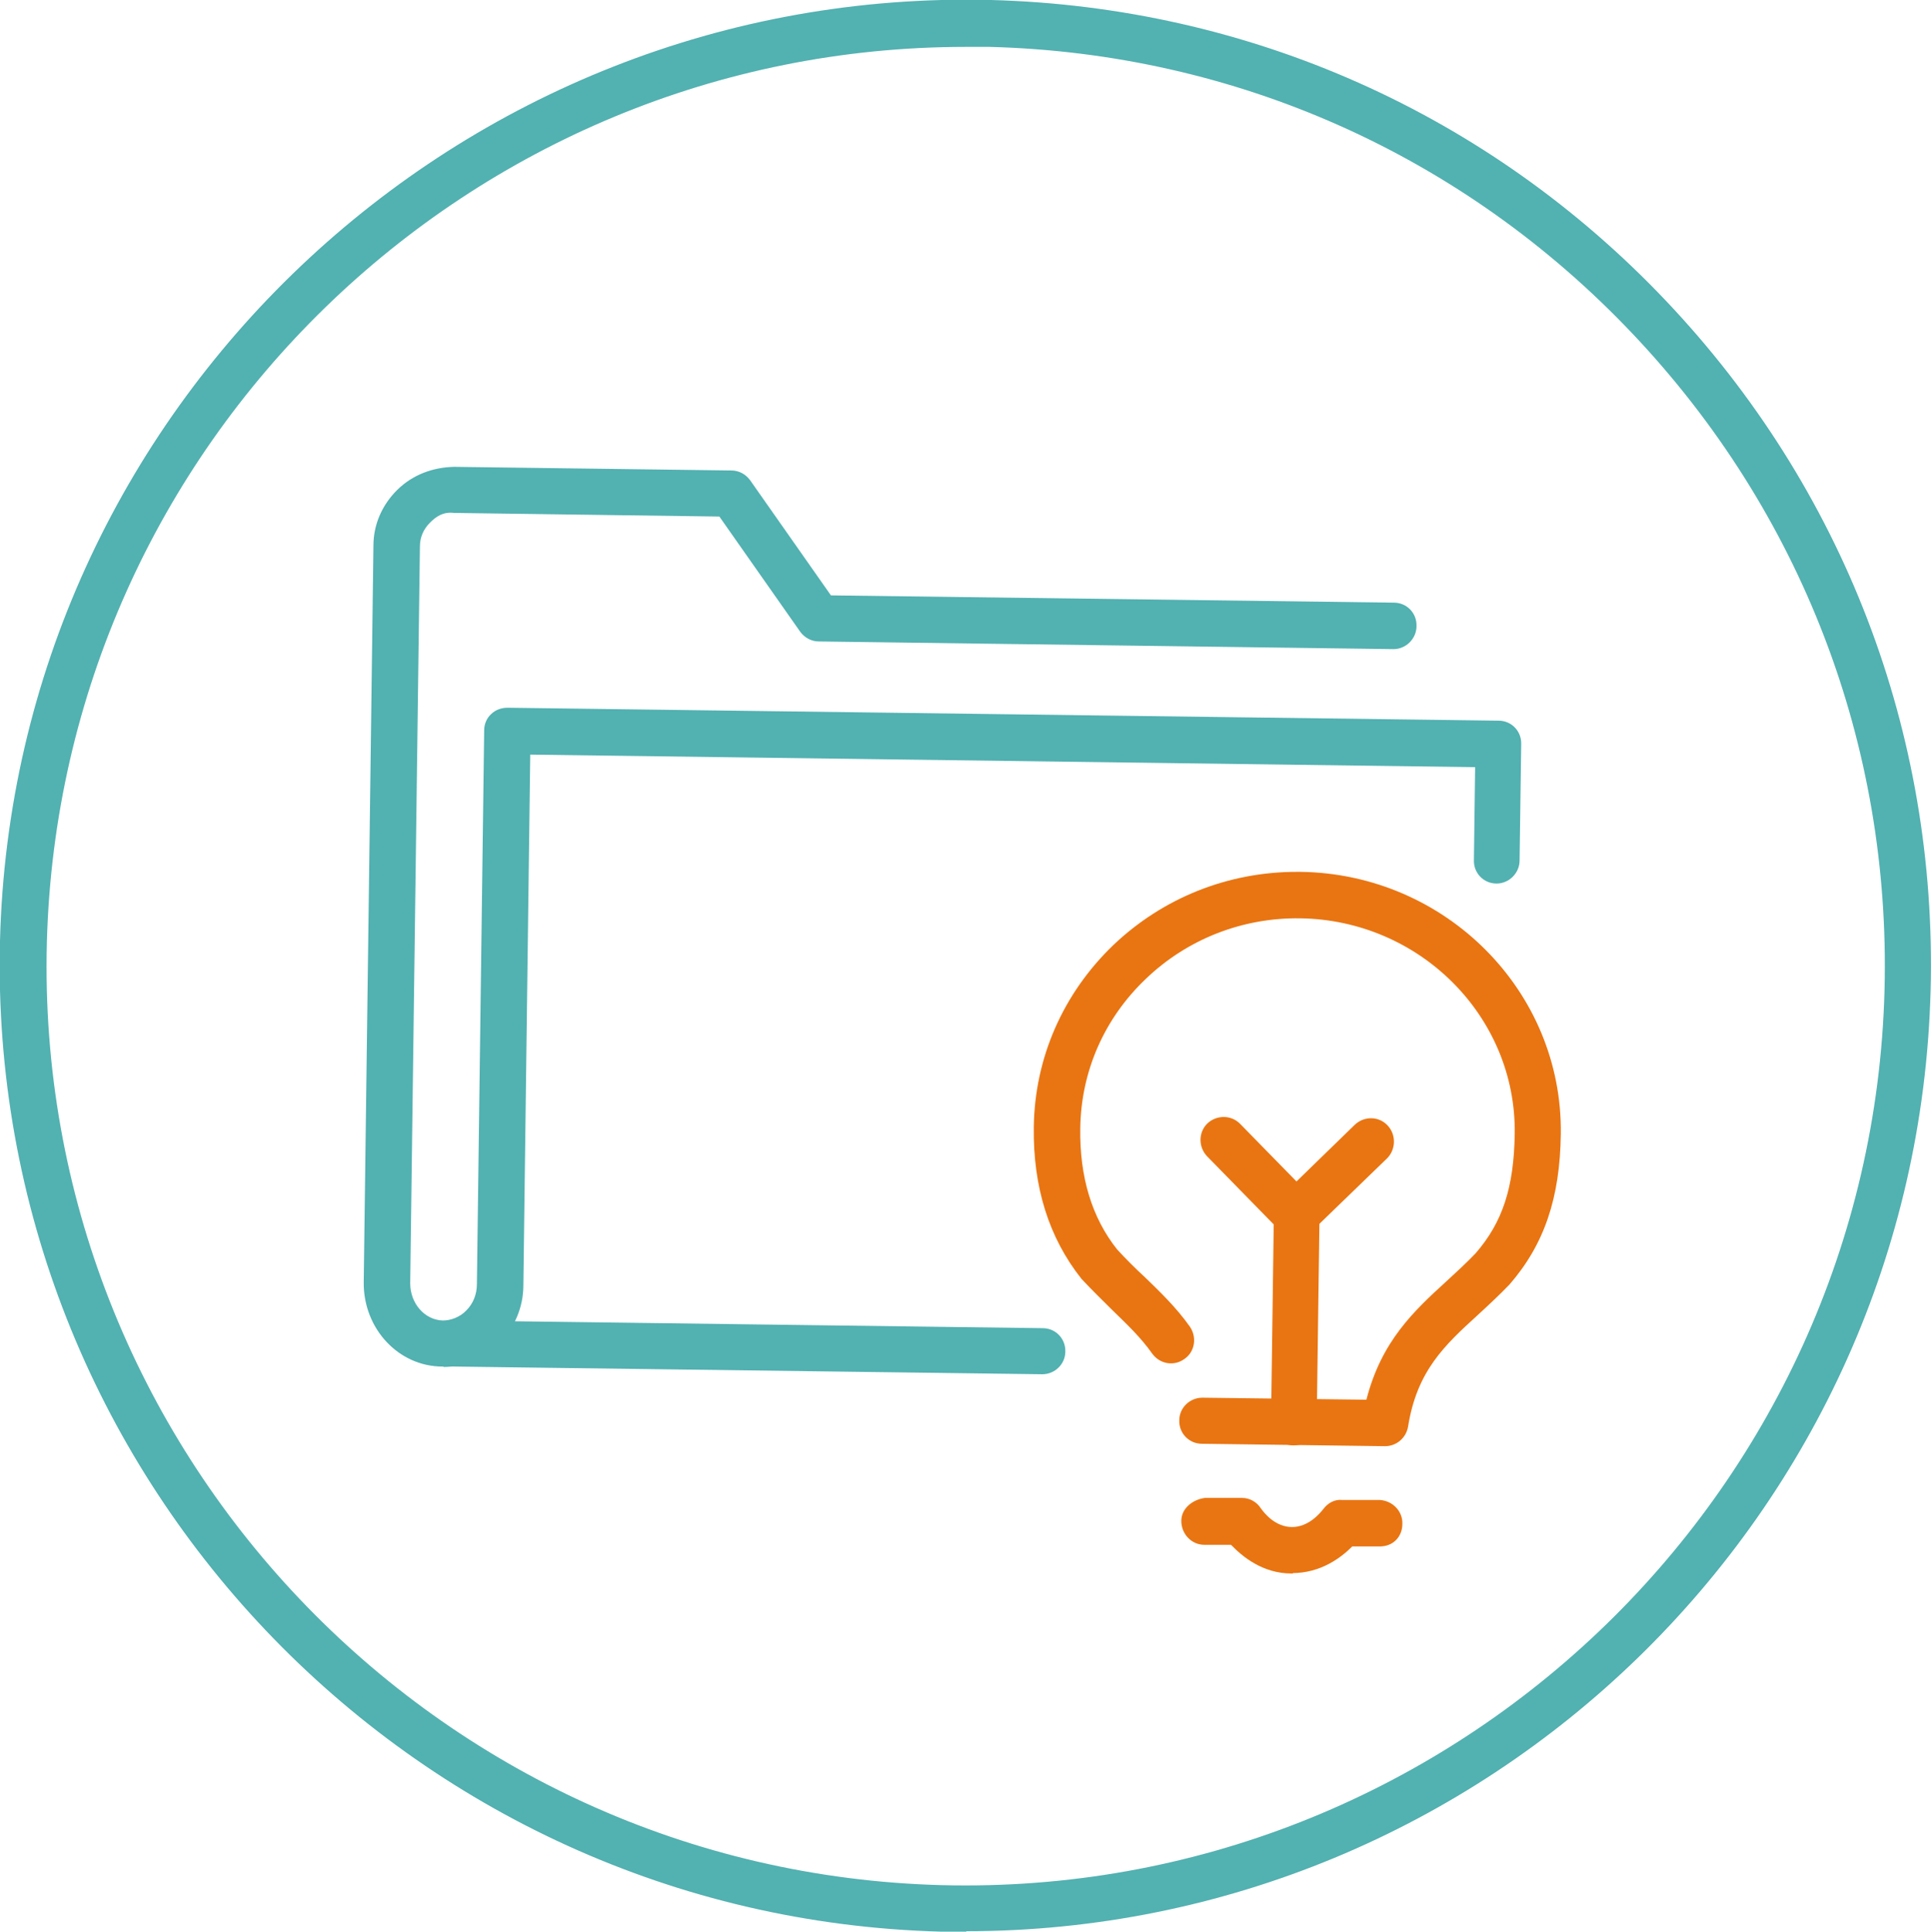 <?xml version="1.0" encoding="UTF-8"?>
<svg id="Layer_1" data-name="Layer 1" xmlns="http://www.w3.org/2000/svg" width="47.78" height="47.79" viewBox="0 0 47.78 47.79">
  <path d="m23.91,47.79h-.63C10.11,47.44-.33,36.44,0,23.28S11.35-.33,24.52,0c6.38.17,12.31,2.81,16.7,7.44,4.39,4.63,6.72,10.69,6.55,17.07h0c-.34,12.96-10.99,23.27-23.87,23.27h.01Zm-.02-46.63c-12.27,0-22.4,9.81-22.73,22.15-.33,12.54,9.61,23,22.14,23.33,12.52.32,23-9.61,23.33-22.14h0c.16-6.07-2.06-11.84-6.24-16.25S30.57,1.32,24.49,1.16c-.2,0-.4,0-.6,0Z" fill="#52b1b1"/>
  <g>
    <g>
      <path d="m32.01,35.76h0c-.32,0-.57-.26-.56-.58l.07-5.14c0-.31.26-.56.57-.56h0c.32,0,.57.26.56.58l-.07,5.14c0,.31-.26.56-.57.56Z" fill="#e97512"/>
      <path d="m32.08,30.62c-.15,0-.3-.06-.41-.17l-1.8-1.84c-.22-.23-.22-.59,0-.81.23-.22.59-.22.81,0l1.4,1.43,1.44-1.4c.23-.22.59-.22.81.01s.21.59,0,.81l-1.85,1.79c-.11.11-.25.16-.4.16v.02Z" fill="#e97512"/>
      <path d="m34.28,35.78h0l-4.54-.06c-.32,0-.57-.26-.56-.58,0-.31.26-.56.57-.56h0l4.06.05c.37-1.45,1.18-2.2,1.98-2.93.25-.23.49-.45.72-.69.67-.77.95-1.63.97-2.96.04-2.9-2.35-5.29-5.31-5.33-1.42-.02-2.79.51-3.82,1.5-1.03.98-1.6,2.29-1.62,3.69-.02,1.21.29,2.22.91,3,.21.23.45.47.69.69.36.35.77.74,1.11,1.22.18.26.13.62-.13.8-.26.19-.61.13-.8-.13-.28-.4-.64-.74-.98-1.07-.25-.25-.51-.5-.77-.78-.81-1.02-1.2-2.28-1.18-3.75.02-1.71.72-3.31,1.97-4.51,1.23-1.17,2.84-1.81,4.54-1.81h.09c3.6.05,6.49,2.96,6.44,6.49-.02,1.58-.41,2.73-1.27,3.72-.27.28-.53.52-.78.75-.82.75-1.51,1.38-1.73,2.77-.05.28-.29.48-.57.48h0Z" fill="#e97512"/>
      <path d="m31.99,38.93h-.03c-.72,0-1.22-.42-1.5-.71h-.66c-.32,0-.57-.27-.57-.59s.29-.53.58-.57h.93c.18,0,.36.1.46.26.08.11.35.46.77.46h0c.41,0,.69-.34.77-.44.11-.15.28-.25.47-.23h.93c.32.02.57.28.56.59,0,.32-.23.57-.58.56h-.66c-.28.28-.78.66-1.49.66h.02Z" fill="#e97512"/>
    </g>
    <g>
      <path d="m10.98,33.81h-.03c-1.09,0-1.96-.94-1.95-2.08l.24-18.23c0-.53.22-1.02.6-1.39s.88-.55,1.4-.56l6.86.09c.18,0,.35.09.46.24l2,2.85,13.93.18c.32,0,.57.26.56.58,0,.31-.26.57-.57.57h0l-14.22-.19c-.18,0-.35-.09-.46-.24l-2-2.85-6.57-.09c-.26-.03-.43.08-.59.24s-.25.36-.25.59l-.24,18.23c0,.5.36.91.81.92.19,0,.42-.08.58-.25.17-.17.26-.4.26-.65l.18-13.7c0-.15.06-.3.17-.4.11-.11.26-.16.41-.16l24.52.32c.32,0,.57.26.56.58l-.04,2.88c0,.31-.26.57-.57.57h0c-.32,0-.57-.26-.56-.58l.03-2.3-23.38-.31-.17,13.13c0,.54-.22,1.05-.59,1.43s-.87.59-1.39.59h0Z" fill="#52b1b1"/>
      <path d="m25.79,34h0l-14.53-.19c-.32,0-.57-.26-.57-.58s.28-.56.58-.56l14.53.19c.32,0,.57.26.56.58,0,.31-.26.56-.57.56Z" fill="#52b1b1"/>
    </g>
  </g>
</svg>